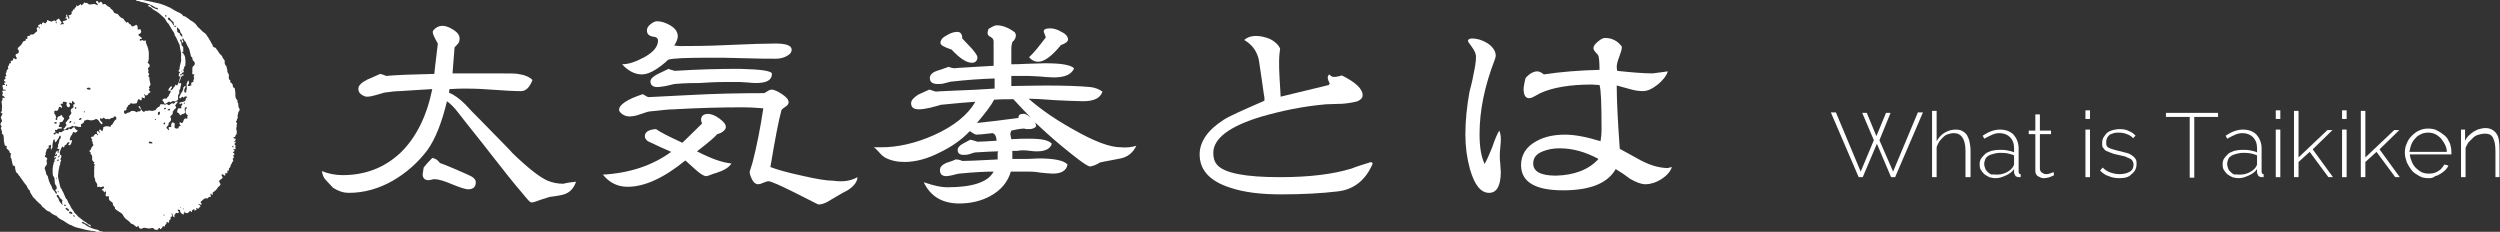 <?xml version="1.0" encoding="utf-8"?>
<!-- Generator: Adobe Illustrator 21.0.0, SVG Export Plug-In . SVG Version: 6.00 Build 0)  -->
<svg version="1.1" id="レイヤー_1" xmlns="http://www.w3.org/2000/svg" xmlns:xlink="http://www.w3.org/1999/xlink" x="0px"
	 y="0px" viewBox="0 0 493.9 45.8" style="enable-background:new 0 0 493.9 45.8;" xml:space="preserve">
<rect x="0" y="0" width="493.9" height="45.8" fill="#333333" stroke="none"/>
<style type="text/css">
	.st0{fill:#FFFFFF;}
</style>
<path class="st0" d="M47.1,22.1C47,22.1,47.1,22,47.1,22.1c0.3-0.2,0.3-0.6,0.1-0.8c-0.1-0.1-0.1-0.2-0.1-0.3c0,0,0-0.1,0-0.1
	c-0.1-0.2,0.1-0.5-0.2-0.7c0,0,0-0.1,0-0.2c0.1-0.1,0-0.2-0.1-0.3c-0.2-0.2-0.3-0.5-0.3-0.8c0-0.2,0-0.3,0-0.5
	c0-0.3-0.1-0.6-0.1-0.8c0-0.2-0.1-0.2-0.2-0.3C46,17.3,46,17.1,46,17c0-0.3-0.1-0.5-0.4-0.7c-0.1,0-0.2-0.1-0.1-0.2
	c0.1-0.2-0.1-0.3-0.2-0.4c-0.1-0.1-0.1-0.2-0.1-0.4c0-0.3,0.1-0.5-0.1-0.8c-0.2-0.2-0.2-0.5-0.2-0.7c0-0.2-0.2-0.4-0.1-0.6
	c0,0,0,0,0,0c-0.3-0.3-0.5-0.7-0.4-1.1c0,0,0-0.1,0-0.1c-0.1-0.3-0.5-0.5-0.5-0.9c0,0,0,0-0.1-0.1c-0.4-0.3-0.6-0.7-0.8-1
	c-0.2-0.2-0.3-0.5-0.5-0.6C42.1,9.3,42,9.2,42,8.9c0-0.1-0.1-0.1-0.1-0.2c-0.1-0.1-0.2-0.2-0.2-0.3c-0.1-0.3-0.3-0.5-0.4-0.7
	c-0.1-0.3-0.4-0.5-0.5-0.8c0,0,0-0.1-0.1-0.1c-0.2-0.3-0.5-0.4-0.7-0.6c-0.2-0.2-0.4-0.4-0.6-0.6c-0.3-0.2-0.5-0.5-0.7-0.8
	c-0.2-0.2-0.4-0.4-0.6-0.5C38,4.2,37.8,4.1,37.6,4c-0.2-0.2-0.5-0.4-0.8-0.6c-0.1-0.1-0.3-0.2-0.4-0.2c-0.2,0-0.2,0-0.3-0.2
	c-0.2-0.3-0.6-0.4-0.9-0.6C35,2.3,34.7,2.2,34.4,2c-0.2-0.1-0.4-0.3-0.7-0.4c-0.1-0.2-0.3-0.1-0.4-0.2c-0.4-0.2-0.8-0.4-1.2-0.5
	c-0.5-0.2-1-0.3-1.5-0.4c-0.3-0.1-0.6-0.1-0.9-0.2c-0.3-0.1-0.7-0.1-1-0.2c-0.5-0.1-1.1-0.3-1.6-0.2c-0.1,0-0.2,0-0.2,0.1
	c0,0.1,0.1,0.2,0.2,0.2c0.1,0,0.2,0,0.3,0c0.4,0.2,0.7,0.2,1.1,0.3c0.7,0.2,1.5,0.5,2.1,0.9c0.1,0.1,0.2,0.2,0.3,0.1
	c0.1,0,0.1,0.1,0.2,0.1c0.1,0,0.1,0.1,0.1,0.2c0,0.1-0.1,0.1-0.2,0c-0.4,0-0.6-0.3-1-0.4c0,0-0.1-0.1-0.1-0.1
	c-0.1-0.2-0.3-0.3-0.5-0.3c-0.2,0-0.1,0.1-0.1,0.2c0,0,0.1,0.1,0.1,0.1c0.4,0,0.6,0.4,0.9,0.6c0.4,0.2,0.7,0.4,1.1,0.7
	c0.3,0.3,0.7,0.6,1,0.9c0.3,0.3,0.4,0.6,0.6,0.9c0.1,0.1,0.2,0.2,0.3,0.3c0.2,0.4,0.5,0.8,0.7,1.2c0.2,0.3,0.5,0.6,0.5,1
	c0,0.1,0.1,0.1,0.1,0.2c0.1,0.1,0.1,0.2,0.2,0.3c0.1,0.3,0.3,0.6,0.4,0.9c0.1,0.2,0.3,0.5,0.3,0.7c0,0.2,0.1,0.4,0.1,0.6
	c0.1,0.4,0.2,0.9,0.2,1.3c0,0.3-0.1,0.5,0,0.8c0,0.2,0,0.4-0.1,0.7c-0.1,0.3-0.1,0.5-0.2,0.8c0,0.2,0,0.4-0.1,0.6
	c-0.2,0.2-0.2,0.3,0.1,0.4c0.1,0,0.1,0.1,0.1,0.1c-0.3,0.1-0.2,0.4-0.3,0.6c0,0.1,0,0.2,0.2,0.2c0.2,0,0.2,0.1,0.1,0.2
	c-0.2,0.4-0.2,0.9-0.5,1.4c-0.1,0.2-0.2,0.2-0.3,0.1c-0.1-0.1-0.2-0.1-0.2,0.1c-0.1,0.2-0.2,0.3-0.3,0.4c-0.1,0.1-0.1,0.1-0.1,0.2
	c-0.1,0.2-0.2,0.2-0.4,0.3c-0.1,0-0.1,0-0.1-0.1c0-0.1,0.1-0.2,0.2-0.3c0.1-0.1,0.1-0.2,0-0.3c0-0.1-0.1-0.1-0.2,0
	c-0.1,0.2-0.4,0.4-0.4,0.6c0,0.1-0.1,0.2,0,0.2c0,0,0.1,0.1,0.2,0c0.2-0.1,0.2,0,0.2,0.2c0,0.1,0,0.2-0.1,0.3
	c-0.1,0.1-0.2,0.3-0.2,0.4c-0.1,0.3-0.4,0.4-0.5,0.7c0,0-0.1,0-0.1,0c-0.1-0.1-0.2,0-0.4,0c-0.1,0-0.2,0.1-0.3,0.2
	c0,0.1,0,0.3,0.1,0.3c0.1,0.1,0.2,0.1,0.2,0.3c0,0.2,0.3,0.3,0.5,0.1c0.1-0.1,0.3-0.2,0.4-0.3c0.1,0,0.1,0,0.2,0
	c0.1,0.2,0.2,0.1,0.4,0c0.1-0.1,0.3-0.2,0.5-0.1c0.2,0.1,0.4,0,0.5-0.1c0,0,0.1-0.1,0.1-0.1c0.1-0.1,0.3-0.1,0.2-0.2
	c-0.1-0.1,0-0.2,0-0.4c-0.1-0.2,0-0.4,0.1-0.6c0.1-0.1,0.2-0.2,0.1-0.4c0-0.2,0-0.4,0.1-0.5c0.2-0.2,0.1-0.4,0.2-0.7
	c0-0.1,0.1-0.2,0.1-0.4c0-0.1-0.1-0.2-0.2-0.2c-0.1,0-0.1,0.1-0.2,0c-0.1-0.1,0-0.1,0-0.2c0.1-0.2,0.2-0.5,0.3-0.7
	c0-0.3,0.2-0.5,0.5-0.6c0.1,0,0.1,0,0.1-0.1c0-0.1-0.1-0.1-0.2-0.1c-0.1,0-0.2,0-0.2-0.1c0-0.1,0-0.2,0.1-0.2
	c0.1-0.1,0.1-0.1,0.2-0.1c0.1,0,0.1,0,0.1-0.1c0-0.1,0-0.1,0-0.2c-0.2-0.1-0.1-0.2,0-0.4c0-0.1,0.1-0.1,0.1-0.2
	c-0.1-0.2,0-0.2,0.1-0.3c0,0,0.1-0.1,0.1-0.1c0-0.4,0.1-0.9,0-1.3c0-0.4-0.1-0.8-0.4-1.1c0,0,0-0.1,0-0.1c0-0.3,0-0.7,0-1
	c0-0.1,0-0.3-0.2-0.4c0,0-0.1-0.1-0.1-0.1c-0.1-0.3,0-0.6-0.3-0.9c0,0,0-0.1,0-0.1c0-0.1,0-0.2,0.1-0.2c0.1,0,0.2,0.1,0.2,0.2
	c0,0.1,0,0.2,0,0.3c0,0.1,0.1,0.1,0.2,0.1c0.1,0,0.1-0.1,0.1-0.1c0-0.1,0-0.2-0.1-0.3c-0.1-0.1-0.1-0.2-0.1-0.3c0,0,0-0.1,0.1-0.1
	c0.1,0,0.2,0.1,0.2,0.2c0,0.1,0.1,0.2,0.2,0.3c0.1,0.1,0.3,0.3,0.3,0.5c0.1,0.2,0.2,0.4,0.3,0.6c0.3,0.4,0.4,0.9,0.5,1.4
	c0.1,0.2,0,0.5,0.3,0.7c0.1,0,0.1,0.2,0.1,0.2c0,0.3,0.1,0.5,0.3,0.6c0.2,0.3,0.3,0.5,0,0.9C38.1,13,38,13.3,38,13.6
	c0,0.2,0,0.5,0,0.7c-0.1,0.3,0,0.4,0.3,0.4c0.1,0,0.1,0,0.1,0c0,0,0,0.1,0,0.1c-0.1,0.1-0.2,0.3-0.1,0.5c0.1,0.2,0,0.4-0.1,0.5
	c0,0.1,0,0.1,0,0.2c0.1,0.1,0.1,0.1-0.1,0.2c-0.3,0.1-0.4,0.2-0.3,0.5c0,0.1,0,0.2-0.1,0.2c-0.1,0-0.2,0.1-0.4,0.1
	c-0.1,0-0.2,0-0.2-0.1c0-0.1,0-0.1,0.1-0.2c0.2-0.2,0.2-0.6,0-0.8c-0.2,0.2-0.2,0.4-0.3,0.6c-0.1,0.2,0,0.5,0,0.8c0,0.1,0,0.2,0,0.3
	c-0.1,0.2-0.1,0.3-0.1,0.5c0,0.1-0.1,0.2-0.2,0.2c-0.1,0-0.1-0.1-0.2-0.2c0-0.1,0-0.1,0-0.2c0-0.3,0.1-0.4,0.2-0.6
	c0.1-0.1,0.1-0.3,0-0.3c-0.1-0.1-0.1,0.1-0.2,0.1c-0.2,0.1-0.2,0.3-0.2,0.5c-0.1,0.5-0.5,0.8-0.6,1.2c0,0.1-0.1,0.1-0.1,0.2
	c-0.1,0.1-0.1,0.3,0,0.4c0.1,0.1,0.2,0,0.3-0.1c0,0,0,0,0.1-0.1c0.1-0.1,0.2-0.1,0.3,0c0.1,0.2,0.1,0.1,0.2,0
	c0.1-0.2,0.2-0.2,0.4-0.1c0.1,0,0.2,0,0.2,0.1c0,0.1-0.1,0.1-0.1,0.1c-0.1,0-0.2,0.1-0.2,0.3c0,0.3-0.2,0.4-0.5,0.5
	c-0.2,0-0.3,0.1-0.5,0.1c-0.1,0-0.2,0.1-0.2,0.1c-0.1,0.1-0.1,0.2,0,0.2c0,0.1,0.1,0.1,0.2,0c0.1-0.1,0.2-0.1,0.3,0
	c0.1,0.1,0,0.2-0.1,0.3c-0.1,0.1-0.1,0.2-0.1,0.3c0.1,0.3,0,0.4-0.3,0.3c-0.2-0.1-0.3,0-0.3,0.1c-0.1,0.1-0.2,0.3-0.2,0.5
	c0,0.1,0,0.3,0.2,0.3c0.1,0,0.2,0.1,0.3,0.3c0,0.2,0.1,0.2,0.3,0.1c0.1-0.1,0.2-0.2,0.4-0.2c0.2,0,0.3-0.2,0.4-0.3
	c0.1-0.1-0.1-0.2-0.1-0.3c0-0.1,0-0.1,0-0.2c0-0.1,0-0.1,0-0.2c0-0.1,0-0.1,0-0.2c0.1,0,0.2-0.2,0.3-0.1c0.1,0,0.2,0.2,0.1,0.2
	c-0.2,0.1-0.3,0.3-0.2,0.5c0,0,0,0,0,0c-0.1,0.3,0,0.6,0.3,0.8c0.1,0.1,0.2,0.2,0,0.3c0,0,0,0.1,0,0.1c0.1,0.3,0,0.4-0.3,0.3
	c-0.2,0-0.3,0.1-0.4,0.3c0,0.1-0.1,0.2-0.1,0.3c-0.1,0.3-0.3,0.4-0.5,0.2c-0.1,0-0.1-0.1-0.2,0c-0.1,0.1,0,0.4,0.1,0.5
	c0,0,0.1,0.1,0.1,0.1c0,0.1-0.1,0.1-0.1,0.1c-0.2,0-0.3,0.1-0.3,0.2c0,0.2-0.1,0.3-0.3,0.3c-0.2,0-0.3-0.1-0.5-0.1c0,0,0,0,0-0.1
	c0-0.2,0-0.4,0-0.6c0.1-0.2,0-0.2-0.1-0.3c-0.1,0-0.1-0.1-0.2-0.1c-0.1,0-0.1,0-0.2,0c-0.1,0.1-0.2,0.4-0.2,0.6
	c0.1,0.3,0.1,0.3-0.3,0.3c-0.1,0-0.2,0-0.2,0.2c0,0.1,0.1,0.2,0.1,0.2c0,0.1,0,0.1,0,0.2c-0.1,0-0.1,0-0.1,0
	c-0.1-0.1-0.2-0.2-0.3-0.3c-0.2-0.1-0.1-0.4,0.1-0.5c0.1-0.1,0.2-0.2,0.2-0.3c0-0.1,0-0.3,0.1-0.4c0.3-0.2,0.4-0.4,0.4-0.7
	c0-0.1,0-0.2-0.1-0.3c-0.2-0.1-0.1-0.1,0-0.2c0.1-0.3,0.6-0.4,0.4-0.9c0,0,0,0,0,0c0.2-0.2,0.3-0.5,0.5-0.6c0.2-0.2,0.3-0.2,0.1-0.5
	c-0.1-0.1-0.1-0.2,0-0.3c0.1-0.1,0.2-0.3,0.3-0.4c0.1-0.1,0.2-0.1,0.1-0.2c-0.1-0.1-0.2,0-0.3,0c-0.1,0-0.1,0.1-0.2,0.1
	c-0.1,0.2-0.3,0.4-0.5,0.2c0,0-0.1,0-0.1,0c-0.2,0.1-0.4,0.2-0.5,0.3c-0.1,0.1-0.2,0.1-0.3,0c-0.1-0.1-0.3-0.2-0.4-0.1
	c-0.2,0.1-0.3,0.1-0.5,0c-0.2,0-0.3,0-0.5,0c-0.1,0-0.2,0.1-0.2,0.2c0,0.2-0.1,0.2-0.2,0.3c-0.2,0.1-0.4,0.2-0.5,0.4
	c-0.1,0.2-0.2,0.3-0.4,0.3c-0.2,0-0.4,0.2-0.6,0.1c-0.2-0.1-0.5-0.1-0.7,0c-0.1,0-0.1,0-0.2,0c-0.2-0.1-0.3,0-0.4,0.1
	c0,0-0.1,0.1-0.2,0.1c-0.3-0.1-0.4-0.4-0.6-0.6c0,0,0,0,0-0.1c0-0.1-0.1-0.3-0.2-0.4c-0.1-0.1-0.2,0-0.2,0c-0.1,0,0,0.1,0,0.1
	c0.1,0.1,0.1,0.3,0.3,0.4c0.1,0.1,0.2,0.1,0.1,0.3c0,0.1-0.1,0.2-0.3,0.2c-0.2,0-0.3,0-0.4,0.1c-0.1,0.1-0.2,0.1-0.2,0
	c-0.1,0-0.2-0.1-0.2-0.1c-0.3-0.1-0.7-0.2-1,0.1c-0.1,0.1-0.2,0.1-0.2,0.1c-0.1,0-0.2,0.1-0.4,0.1c-0.1,0.1-0.2,0.2-0.3,0.2
	c-0.2,0-0.3-0.2-0.3-0.4c0-0.2,0-0.3,0.3-0.3c0.1,0,0.2-0.1,0.2-0.2c-0.1-0.2,0-0.3,0.1-0.4c0.1-0.1,0.1-0.2,0.2-0.3
	c0-0.1,0.1-0.2,0.2-0.2c0.1,0,0.2-0.1,0.2-0.2c0-0.1,0.1-0.1,0.2-0.1c0.3,0.1,0.7,0.1,1,0c0.1,0,0.2-0.1,0.2-0.2
	c0-0.2,0.1-0.4,0.2-0.5c0.1-0.2,0.1-0.2,0.3,0c0.1,0.1,0.1,0.1,0.3,0.1c0.1,0,0.1-0.1,0.1-0.2c0-0.1,0-0.2,0-0.4
	c0.1,0.1,0.3,0.1,0.5,0.2c0.1,0.1,0.1,0,0.1-0.1c0-0.2,0.1-0.4-0.1-0.5c0,0-0.1-0.1-0.1-0.1c0,0,0.1,0,0.1-0.1
	c0.1,0,0.1,0.1,0.1,0.1c0.1,0.2,0.4,0.2,0.6,0c0.1-0.2,0.2-0.4,0.4-0.4c0.1,0,0.2-0.2,0-0.3c0,0-0.1,0-0.1-0.1
	c-0.1-0.1-0.2-0.2,0-0.3c0.1-0.1,0.1-0.2,0-0.2c-0.1-0.1-0.1-0.2,0-0.3c0.1-0.2,0.3-0.3,0.2-0.6c-0.1-0.4-0.2-0.8-0.2-1.2
	c0,0,0-0.1-0.1-0.1c-0.1-0.1-0.1-0.3,0-0.4c0.1-0.1,0.1-0.2,0-0.3c-0.1-0.1-0.2-0.2-0.1-0.4c0-0.1,0.1-0.2,0-0.3
	c-0.1-0.2-0.1-0.4,0.1-0.5c0.3-0.2,0.2-0.6-0.1-0.8c-0.1-0.1-0.2-0.1-0.1-0.2c0.2-0.3,0.2-0.7,0.2-1.1c0-0.2,0-0.5,0-0.7
	c0-0.4-0.1-0.7-0.2-1.1c-0.1-0.4-0.4-0.8-0.4-1.3c0-0.1-0.1-0.2-0.2-0.1c-0.1,0.1-0.2,0.1-0.3,0c-0.1-0.1-0.3-0.1-0.4,0
	c-0.1,0.1-0.3,0-0.3-0.1c0-0.1,0-0.2,0.2-0.2c0,0,0.1,0,0.1,0c0.2-0.1,0.2-0.2,0-0.3c-0.1-0.1-0.2-0.2-0.4-0.3
	c-0.2-0.2-0.2-0.3,0-0.4c0.1,0,0.1-0.1,0.2-0.1c0.1-0.1,0.2-0.2,0.2-0.4c0-0.1-0.1-0.2-0.1-0.3c0-0.1-0.1-0.2-0.3-0.1
	c-0.2,0.1-0.4,0-0.3-0.2c0,0,0-0.1,0-0.1c0-0.2,0-0.5-0.3-0.6C26.1,5.4,26,5.2,25.9,5c0-0.1-0.1-0.2-0.2-0.2c-0.1,0-0.2-0.1-0.3-0.3
	c-0.1-0.1-0.2-0.2-0.3-0.1c-0.1,0.1-0.2,0.1-0.2,0c-0.1-0.2-0.3-0.3-0.4-0.5c-0.1-0.2-0.2-0.3-0.4-0.3c-0.2-0.1-0.4-0.3-0.5-0.4
	C23.4,3,23.3,2.7,23,2.7c-0.1,0-0.2-0.1-0.3-0.1c-0.1,0-0.2-0.1-0.2-0.2c-0.1-0.2-0.3-0.5-0.5-0.6c-0.1,0-0.1-0.1-0.2-0.2
	c0-0.1-0.1-0.2-0.2-0.2C21.4,1.3,21.2,1.2,21,1c-0.1-0.1-0.2-0.3-0.4-0.2c-0.3,0.1-0.3,0.1-0.4-0.2c-0.1-0.2-0.3-0.4-0.5-0.1
	c-0.1,0.1-0.3,0.1-0.3-0.1c0-0.1-0.1-0.2-0.2-0.2c-0.1,0-0.2,0-0.2,0.1c0,0.1-0.1,0.1,0,0.2c0.2,0.1,0.2,0.3,0.3,0.4
	c0,0,0.1,0.1,0,0.1c-0.1,0.1-0.1,0-0.1,0c-0.3-0.1-0.5-0.3-0.8-0.2c-0.2,0.1-0.5,0-0.7,0.1c0,0-0.1,0-0.1,0
	c-0.2-0.2-0.4-0.4-0.7-0.3c-0.2-0.2-0.3-0.1-0.4,0.1c-0.1,0.1-0.1,0.1-0.2,0.2c-0.2,0.2-0.2,0.2-0.3,0c0-0.1-0.1-0.1-0.1-0.1
	c-0.1,0.2-0.3,0.2-0.4,0.3c-0.1,0.1-0.2,0.2-0.3,0c0-0.1-0.1-0.1-0.1,0c0,0.2-0.1,0.3-0.2,0.4c-0.1,0-0.1,0.1-0.1,0.2
	c0,0.1-0.1,0.2-0.2,0.2c-0.2-0.1-0.2,0.1-0.2,0.1c0,0.2-0.1,0.3-0.3,0.3c0.1,0.2,0.1,0.3,0,0.5c-0.1,0.2-0.2,0.1-0.4,0.2
	c-0.1,0-0.2,0-0.1,0.2c0.1,0.1,0.1,0.2,0.1,0.4c0,0.1,0,0.1-0.1,0.1c-0.1,0-0.1,0-0.1-0.1c0-0.2-0.3-0.4-0.2-0.6
	c0-0.1-0.1-0.1-0.2-0.1c-0.1,0,0,0.1,0,0.2c0,0.2,0.1,0.4-0.2,0.4c0,0,0,0,0,0.1c0,0,0.1,0.1,0.1,0.1c0.1-0.2,0.2,0,0.3,0.1
	c-0.2,0.2-0.4,0.3-0.6,0.3c-0.1,0-0.3,0.1-0.3,0.2c-0.1,0.1,0.1,0.2,0.1,0.2c0,0,0.1,0.1,0.1,0.1c0,0.1,0,0.2-0.1,0.2
	c-0.2-0.1-0.3,0-0.5,0.1c-0.1-0.1,0-0.2,0.1-0.3c0.1-0.2,0.1-0.2-0.1-0.4c-0.1-0.1-0.1-0.1-0.2-0.3c0-0.1-0.2-0.3-0.3-0.2
	c-0.1,0.2-0.5,0.2-0.4,0.6c0,0,0,0,0,0c-0.1-0.1-0.1-0.2-0.2-0.2c-0.2-0.1-0.5,0-0.7,0.2C9.8,4.1,9.7,4.2,9.5,4
	C9.4,3.9,9.3,4,9.3,4.1c0,0.2,0,0.3-0.2,0.3c0,0,0,0,0,0.1C9,4.7,8.9,4.6,8.7,4.5c-0.1-0.1-0.2-0.1-0.3,0c-0.1,0-0.1,0.1-0.1,0.2
	c0,0.1-0.1,0.2-0.2,0.1C8,4.6,7.9,4.7,7.8,4.9c0,0-0.1,0-0.1,0C7.5,5,7.5,5.1,7.6,5.2c0,0.1,0,0.3,0.2,0.2c0.1,0,0.1,0,0.1,0.1
	c0,0,0,0.1-0.1,0.1c-0.1,0-0.1,0-0.1-0.1c-0.1-0.2-0.3-0.1-0.4,0C7.2,5.6,7.2,5.7,7.3,5.8c0,0.1,0.1,0.3,0,0.4
	C7,6.3,6.9,6.7,6.5,6.8c-0.1,0-0.2,0.1-0.3,0C6.1,6.8,6,6.8,6,6.9C5.9,7.1,5.8,7.1,5.6,7.1c-0.1,0-0.2,0-0.2,0.2c0,0.1,0,0.1,0,0.2
	c0,0.1,0,0.2,0,0.2c-0.1,0-0.2,0-0.2,0C5.1,7.5,5,7.6,5.1,7.7c0,0.2,0,0.4-0.3,0.4c-0.1,0-0.2,0.1-0.3,0.2C4.4,8.5,4.4,8.6,4.3,8.7
	C4.1,8.9,3.9,9.2,3.6,9.4c-0.1,0.1-0.2,0.3,0,0.4c0.2,0.3,0.2,0.7-0.2,0.8C3,10.8,3,10.8,3.2,11.3c0,0,0.1,0.1,0.1,0.1
	c0,0.1,0.1,0.1,0,0.2c-0.1,0-0.1,0.1-0.2,0.1c-0.1,0-0.1-0.1-0.2-0.1c-0.1-0.1-0.1-0.1-0.2-0.1c-0.1,0-0.1,0.1-0.1,0.2
	c0,0.2-0.1,0.3-0.3,0.3c-0.2,0-0.2,0.1-0.2,0.2c0.1,0.2,0.1,0.3-0.1,0.3c-0.1,0-0.2,0.1-0.2,0.2c0,0.2-0.1,0.3-0.2,0.4
	c0,0.1-0.1,0.1,0,0.3c0.1,0.1,0,0.3-0.1,0.3c-0.1,0.1-0.2,0.2-0.2,0.4c0,0.1,0,0.2-0.1,0.3c-0.1,0.1-0.1,0.2,0,0.4
	c0.1,0.2,0.1,0.2-0.1,0.3c-0.1,0-0.2,0-0.1,0.2c0.1,0.1,0.2,0.2,0,0.3c-0.3,0.2-0.3,0.4,0,0.5c0.1,0,0.1,0.1,0.1,0.1
	c0,0.1,0,0.1-0.1,0.1c-0.1,0-0.2,0.1-0.2,0.1c0,0.1,0.1,0.1,0.1,0.2c0.1,0,0.1,0.1,0.1,0.1c0,0.1-0.1,0.1-0.2,0.1
	c-0.2-0.1-0.4,0.1-0.3,0.3c0,0.1,0.1,0.2,0.1,0.3c-0.1,0.2,0,0.2,0.1,0.3c0.1,0,0.1,0.1,0.1,0.1c0,0.1-0.1,0.1-0.2,0.1
	c-0.2,0-0.2,0.2-0.1,0.3c0.1,0.1,0.1,0.3,0,0.4c-0.1,0.1-0.1,0.2,0,0.3c0.1,0,0.2,0.1,0.3,0.2c0.1,0,0.2,0.1,0.1,0.2
	c0,0.1-0.1,0.1-0.2,0c-0.1,0-0.3,0-0.2,0.2c0,0.1,0,0.3-0.1,0.4c-0.1,0.1-0.1,0.1-0.1,0.2c0.1,0.4,0.1,0.7,0.1,1.1
	c0,0.2-0.1,0.4,0,0.6c0,0,0,0.1-0.1,0.2c-0.2,0.2-0.2,0.2,0.1,0.4c0.1,0,0.1,0.1,0.1,0.1c-0.1,0.1-0.1,0.3-0.2,0.4
	c-0.3,0.3,0,0.6,0.1,0.9c0,0.1,0,0.2-0.1,0.3c-0.2,0.2-0.3,0.5-0.1,0.7c0.1,0.1,0.2,0.2,0,0.4c-0.1,0.1-0.1,0.1,0,0.2
	c0.1,0.2,0.1,0.5,0.2,0.6c0,0.1,0,0.2,0,0.2c-0.1,0.2,0,0.2,0.1,0.3c0.1,0.1,0.2,0.2,0.2,0.3c0.1,0.6,0,1.1,0.2,1.7c0,0,0,0,0,0
	c0,0.2,0.1,0.3,0.2,0.3c0.2,0,0.3,0.1,0.2,0.3c0,0.2,0,0.3,0.2,0.4c0.2,0.2,0.4,0.3,0.4,0.6c0,0,0,0.1,0.1,0.1
	c0.2,0.1,0.2,0.3,0.1,0.4c0,0.2,0,0.3,0,0.5c0,0,0,0.1,0,0.1c0.3,0.1,0.1,0.5,0.3,0.7c-0.1,0.3,0.2,0.5,0.1,0.7c0,0,0,0.1,0.1,0.1
	C2.9,32.7,3,32.9,3,33.2c0,0.2,0,0.3,0.1,0.5c0,0.2,0.1,0.4,0.3,0.5c0.1,0.1,0.1,0.1,0.2,0.2c0,0.2,0.2,0.3,0.3,0.4
	C4,35,4.1,35.2,4.3,35.4c0.3,0.4,0.5,0.8,0.9,1.2c0,0,0.1,0.1,0.1,0.2c0.1,0.3,0.3,0.5,0.4,0.7c0,0.1,0.2,0,0.2,0.2
	c0,0.3,0.2,0.5,0.3,0.7c0.2,0.2,0.2,0.5,0.5,0.7c0.1,0.1,0.2,0.2,0.3,0.3c0.2,0.3,0.5,0.5,0.8,0.8c0.1,0.1,0.3,0.2,0.4,0.4
	c0.1,0.2,0.3,0.4,0.5,0.5c0.3,0.3,0.6,0.6,1,0.7c0,0,0.1,0,0.1,0c0.2,0.2,0.4,0.4,0.6,0.5c0.2,0.1,0.4,0.2,0.6,0.3
	c0.1,0,0.2,0,0.2,0.1c0.2,0.3,0.6,0.5,0.9,0.7c0.2,0.1,0.5,0.2,0.7,0.4c0.4,0.2,0.8,0.6,1.3,0.7c0.1,0,0.3,0.2,0.4,0.2
	c0.4,0.2,0.8,0.3,1.3,0.4c0.7,0.2,1.5,0.4,2.2,0.5c0.5,0,0.9,0.1,1.3,0.3c0.4,0.1,0.8,0.2,1.2,0c-0.1-0.1-0.2-0.2-0.4-0.2
	c-0.2,0-0.4,0-0.6-0.2c-0.1,0-0.1-0.1-0.2-0.1c-0.6-0.1-1.2-0.3-1.8-0.6c-0.2-0.1-0.4-0.2-0.5-0.3c-0.2-0.2-0.5-0.3-0.7-0.4
	c-0.1,0-0.2-0.1-0.1-0.2c0.1-0.1,0.2-0.1,0.3,0c0.1,0.1,0.2,0.1,0.3,0.2c0.4,0.1,0.6,0.4,1,0.6c0,0,0.1,0.1,0.1,0
	c0-0.1,0.1-0.1,0-0.2c0,0-0.1-0.1-0.1-0.1c-0.3,0-0.5-0.2-0.7-0.4c-0.3-0.2-0.7-0.4-1-0.7c-0.4-0.3-0.7-0.5-1-0.9
	c-0.2-0.2-0.4-0.3-0.5-0.6c-0.3-0.4-0.6-0.8-0.8-1.3c-0.1-0.2-0.3-0.4-0.4-0.7c-0.1-0.2-0.1-0.4-0.3-0.5c-0.2-0.2-0.2-0.4-0.3-0.6
	c-0.1-0.2-0.2-0.4-0.3-0.7c-0.1-0.2-0.3-0.4-0.3-0.6c0-0.1,0-0.1-0.1-0.1c-0.1-0.1-0.1-0.2-0.2-0.4c-0.1-0.4-0.2-0.8-0.3-1.3
	c-0.1-0.4-0.2-0.8-0.1-1.2c0-0.4,0.1-0.9,0.2-1.3c0-0.1,0-0.3,0.1-0.4c0.1-0.2,0.1-0.3,0.1-0.5c0-0.1,0-0.2,0.1-0.3
	c0.1-0.1,0.1-0.2,0-0.3c-0.1-0.1-0.1-0.2,0-0.3c0.1-0.1,0.1-0.2,0.1-0.3c0-0.1,0-0.2,0-0.3c0-0.1-0.1-0.1-0.2-0.1
	c-0.1,0-0.1-0.1-0.1-0.1c0.1-0.1,0-0.2,0-0.3c0-0.3,0.2-0.6,0.3-0.9c0-0.1,0.1-0.2,0.2-0.3c0.1-0.1,0.2,0,0.2,0.1
	c0.1,0,0.2,0.1,0.2-0.1c0-0.2,0.1-0.3,0.3-0.4c0.1-0.1,0.2-0.1,0.2-0.2c0-0.2,0.2-0.2,0.3-0.3c0.2-0.1,0.2,0.1,0.2,0.1
	c0,0.1,0,0.2-0.1,0.2c-0.1,0-0.1,0.1-0.1,0.1c0,0.1,0.1,0.2,0.2,0.2c0.1,0,0.1,0,0.2-0.1c0.2-0.2,0.2-0.4,0.3-0.7
	c0-0.1,0.1-0.1,0-0.2c-0.1,0-0.1,0-0.2,0c-0.1,0.1-0.1,0.1-0.2,0c-0.1,0,0-0.1,0-0.2c0-0.1,0.1-0.3,0.1-0.4c0.1-0.3,0.4-0.5,0.5-0.9
	c0-0.1,0.1-0.2,0.2-0.1c0.2,0.2,0.4,0.1,0.6-0.1c0.2-0.2,0.2-0.2,0-0.3c-0.2-0.1-0.4-0.2-0.4-0.5c0,0,0,0-0.1,0
	c-0.2-0.1-0.3,0-0.4,0.1c-0.1,0.2-0.4,0.3-0.5,0.2c-0.2-0.2-0.3-0.1-0.3,0.1c-0.1,0.1-0.2,0.1-0.3,0.1c-0.1,0-0.2-0.1-0.4,0
	c-0.2,0.1-0.4,0.2-0.5,0.3c-0.1,0.1-0.2,0.2-0.4,0.1c-0.1-0.1-0.3,0-0.3,0.2c0,0.1-0.1,0.2-0.2,0.1c-0.2-0.2-0.3-0.1-0.5,0.1
	c-0.1,0.1-0.2,0.1-0.3,0c-0.1-0.1,0-0.2,0.1-0.2c0,0,0.1-0.1,0.1-0.1c0.2,0,0.2-0.1,0.1-0.3c-0.1-0.1,0-0.2,0-0.2
	c0-0.1,0.1-0.1,0.2,0c0.1,0,0.2,0,0.2-0.1c0.1-0.2,0.3-0.2,0.5-0.2c0.1,0,0.2,0,0.3,0c0.1,0,0.1-0.1,0.1-0.2c0-0.1-0.1-0.1-0.2-0.1
	c-0.1,0-0.2,0-0.2,0c-0.1,0-0.2,0-0.2-0.2c0-0.1,0.1-0.1,0.1-0.2c0.1-0.1,0.1-0.2,0.1-0.2c-0.1-0.3,0-0.4,0.3-0.4
	c0.2,0,0.3-0.1,0.3-0.2c0.1-0.1,0.1-0.2,0.2-0.3c0.1-0.2,0.1-0.3-0.1-0.4c-0.1,0-0.2-0.1-0.2-0.3c0-0.2-0.2-0.2-0.3-0.1
	c-0.1,0.1-0.3,0.2-0.4,0.2c-0.2,0.1-0.3,0.2-0.3,0.5c0,0.1,0,0.2-0.1,0.2c-0.1,0-0.1,0-0.2-0.1c-0.1-0.1,0-0.1,0-0.2
	c0,0,0.1-0.1,0.1-0.2c-0.1-0.2-0.1-0.5-0.3-0.7c-0.1,0-0.1-0.1-0.1-0.2c0.1-0.1,0.1-0.2,0-0.3c0-0.1,0-0.1,0.1-0.1
	c0.1,0,0.2-0.1,0.4,0c0.1,0,0.1,0,0.2-0.1c0.1-0.2,0.2-0.3,0.2-0.5c0-0.2,0.3-0.3,0.4-0.1c0,0,0.1,0.1,0.1,0.1c0.1,0,0.1,0,0.1,0
	c0.1-0.1,0-0.4-0.1-0.5c-0.1-0.1-0.2-0.1-0.1-0.2c0-0.1,0.1-0.1,0.2-0.1c0.2,0,0.3,0,0.2-0.2c0-0.2,0.1-0.2,0.2-0.2
	c0.2,0,0.3,0,0.5,0.1c0.1,0,0.1,0.1,0.1,0.2c-0.1,0.2-0.1,0.4,0,0.5c0,0.2,0.3,0.3,0.4,0.3c0.1,0,0.3-0.3,0.2-0.5
	c0-0.1-0.1-0.1-0.1-0.2c0-0.1-0.1-0.1,0-0.2c0.1,0,0.1-0.1,0.2,0c0.1,0,0.2,0.2,0.3,0.1c0.1-0.1,0-0.2,0-0.3c0,0,0,0,0,0
	c0-0.1,0.1-0.2,0.2-0.1c0.1,0.1,0.2,0.2,0.3,0.3c0.1,0.2,0.1,0.3-0.1,0.3c-0.1,0-0.2,0.2-0.1,0.4c0.1,0.1,0,0.2-0.1,0.3
	c-0.5,0.3-0.5,0.5-0.3,1c0,0,0,0.1,0,0.1c-0.1,0.1-0.2,0.3-0.3,0.4c-0.2,0.2-0.2,0.2-0.1,0.4c0,0.1,0.1,0.1,0,0.2
	c-0.1,0.1-0.2,0.2-0.3,0.3c-0.1,0.1-0.1,0.2-0.2,0.3c-0.3,0.2-0.3,0.3-0.1,0.6c0,0.1,0.1,0.2,0,0.2c-0.2,0.1-0.2,0.4-0.4,0.5
	c-0.1,0-0.2,0.1-0.1,0.2c0,0.1,0.1,0.1,0.2,0.1c0.1,0,0.2-0.1,0.3-0.2c0.1-0.1,0.2-0.2,0.4-0.2c0.2,0,0.4-0.1,0.6-0.2
	c0.1-0.1,0.2-0.2,0.3-0.1c0.2,0.1,0.4,0.1,0.6,0c0,0,0,0,0,0c0.2,0.2,0.5,0.1,0.8,0.2c0.1,0,0.2,0,0.2-0.1c0.1-0.1,0-0.1,0-0.2
	c-0.1-0.2,0-0.2,0.1-0.3c0.2-0.1,0.5-0.2,0.5-0.5c0-0.1,0.1-0.2,0.2-0.2c0.2-0.1,0.5-0.2,0.7-0.1c0.4,0.1,0.7,0.1,1,0
	c0.1-0.1,0.3,0,0.4-0.2c0,0,0-0.1,0.1,0c0.3,0.1,0.5,0.3,0.6,0.5c0.1,0.2,0.2,0.3,0.3,0.4c0.1,0.1,0.2,0.2,0.3,0.1
	c0.1-0.1,0-0.2,0-0.3c-0.1-0.1-0.2-0.2-0.3-0.3c-0.1-0.1-0.2-0.3-0.1-0.5c0.1-0.1,0.2-0.1,0.2,0c0.1,0.1,0.2,0.1,0.3,0
	c0.1-0.2,0.2-0.2,0.4,0c0.1,0.1,0.3,0.2,0.5,0.1c0.2-0.1,0.4,0.2,0.5,0c0.1-0.1,0.3-0.2,0.5-0.2c0.1,0,0.3-0.1,0.3-0.2
	c0-0.1,0.1-0.1,0.2-0.1c0.2,0,0.2,0.1,0.3,0.3c0,0.1,0,0.3-0.1,0.3c-0.3,0.2-0.4,0.5-0.6,0.8c-0.1,0.1-0.1,0.3-0.3,0.3
	c-0.1,0-0.1,0.1-0.1,0.2c0,0.1-0.1,0.2-0.3,0.1c-0.4-0.1-0.8-0.1-1.1,0.1c-0.1,0-0.1,0.1-0.1,0.1c0,0.2,0,0.3-0.1,0.5
	c0,0.1,0,0.2-0.1,0.2c-0.1,0-0.2-0.1-0.2-0.2c-0.1-0.1-0.2-0.1-0.3-0.1c-0.1,0-0.1,0.1-0.1,0.2c0,0.1,0,0.2,0.1,0.2
	c0.1,0.1,0.1,0.1,0,0.2c-0.1,0.1-0.1,0-0.1-0.1c-0.1-0.1-0.2-0.2-0.3-0.2c0,0-0.1,0-0.1,0c-0.1,0.1-0.1,0.5,0.1,0.6
	c0,0,0.1,0.1,0.1,0.1c0,0.1-0.1,0.1-0.1,0.1c0,0-0.1,0-0.1-0.1c-0.1,0,0-0.1-0.1-0.1c-0.3-0.1-0.3,0-0.5,0.2c0,0.1-0.1,0.1-0.1,0.2
	c0,0.1-0.1,0.1-0.2,0.1c-0.1,0-0.2,0-0.3,0.1c0,0.1,0,0.3,0.1,0.3c0.1,0.1,0.2,0.1,0.1,0.2c-0.1,0.1-0.1,0.2,0,0.3
	c0.1,0,0.1,0.1,0.1,0.2c0,0.1,0,0.3,0.1,0.4c0.1,0.2,0,0.3-0.1,0.4c-0.2,0.1-0.2,0.3-0.3,0.5c0,0.1-0.1,0.2-0.2,0.3
	c-0.2,0.1-0.2,0.2,0,0.3c0.2,0.2,0.2,0.2,0,0.4C18,30.4,18,30.4,18,30.5c0.3,0.3,0.2,0.6,0.2,0.9c0,0.2,0.1,0.4,0.2,0.5
	c0.1,0.1,0.2,0.1,0.3,0.2c-0.2,0.1-0.3,0.3,0,0.4c0.1,0.1,0.1,0.1,0,0.2c-0.1,0.1-0.2,0.2-0.1,0.2c0.1,0.2,0,0.4,0,0.6
	c0,0.4,0,0.7,0,1.1c0,0.2,0,0.4,0.1,0.6c0.1,0.1,0.1,0.3,0.1,0.4c0,0.1,0,0.2,0.1,0.3c0.2,0.3,0.4,0.5,0.3,0.9c0,0,0,0,0,0
	c0,0.2,0.1,0.2,0.3,0.1c0.1,0,0.1,0,0.2,0c0.2,0.1,0.3,0.1,0.5,0c0.1-0.1,0.2-0.1,0.3,0c0.1,0.1,0,0.2,0,0.3
	c-0.1,0.1-0.2,0.1-0.3,0.2c0,0-0.1,0.1-0.1,0.1c0,0,0,0.1,0.1,0.1c0.2,0,0.3,0.1,0.3,0.3c0,0.1,0.1,0.2,0.2,0c0.1-0.2,0.2-0.1,0.2,0
	c0.1,0.1,0,0.2,0,0.4c0,0.1-0.1,0.2,0,0.4c0.1,0.1,0.1,0.1,0.3,0.1c0.3-0.1,0.4,0,0.3,0.3c0,0.3,0.1,0.5,0.4,0.7
	c0.2,0.1,0.5,0.3,0.4,0.7c0,0,0,0.1,0.1,0.1c0.1,0.2,0.4,0.3,0.3,0.6c0,0,0,0.1,0.1,0.1c0.3,0.3,0.7,0.5,1,0.7
	c0.3,0.2,0.5,0.4,0.6,0.7c0.1,0.1,0.2,0.3,0.3,0.4c0.4,0.4,0.9,0.6,1.2,1.1c0,0,0,0,0.1,0c0.4,0.1,0.6,0.4,0.9,0.6
	c0.2,0.1,0.2,0,0.3-0.1c0,0,0-0.1,0.1-0.1c0,0.1,0.1,0.1,0.1,0.2c0.1,0.4,0.5,0.5,0.8,0.3c0.1-0.1,0.2-0.1,0.4-0.1
	c0.4,0.1,0.8,0.2,1.2,0.1c0.3-0.1,0.5-0.1,0.7,0.2c0,0,0.1,0.1,0.2,0.1c0.1-0.1,0.2,0,0.2,0c0.1,0.1,0.2,0.1,0.2,0
	c0.1-0.2,0.2-0.2,0.3-0.3c0.1-0.1,0.2-0.1,0.2,0c0,0,0,0.1,0,0.1c0,0.1,0.1,0.1,0.2,0c0.1-0.1,0.3-0.2,0.3-0.4
	c0-0.1,0.1-0.1,0.2-0.1c0.2,0.1,0.3,0.1,0.3-0.2c0,0,0-0.1,0.1-0.1c0.1-0.1,0.2-0.2,0.2-0.4c0-0.2,0.1-0.2,0.2-0.1
	c0,0,0.1,0.1,0.2,0.1c0.1,0,0.1-0.1,0.1-0.2c0-0.2,0-0.3,0.2-0.4c0.1-0.1,0.2-0.2,0.1-0.3c-0.1-0.2,0.1-0.3,0.2-0.3
	c0.1,0,0.1-0.1,0.1-0.1c-0.1-0.2,0-0.4-0.1-0.5c0-0.1,0-0.1,0-0.1c0.1,0,0.1,0,0.1,0.1c0.1,0.1,0.1,0.2,0.1,0.3
	c0,0.2,0.1,0.3,0.3,0.4c0,0,0.1,0.1,0.1,0c0-0.1,0-0.1,0-0.1c-0.1-0.1-0.1-0.2,0-0.3c0-0.1,0-0.1,0.1-0.2c0.1-0.2,0.2-0.3,0.4-0.2
	c0.2,0.1,0.3-0.1,0.3-0.1c0.1-0.1,0-0.2-0.1-0.3c0,0-0.1-0.1-0.1-0.2c0-0.1,0-0.1,0.1-0.1c0.1,0,0.4,0.1,0.4,0.2
	c-0.1,0.3,0.1,0.4,0.2,0.5c0,0,0,0.1,0.1,0.1c0.1,0.1,0.2,0.1,0.3,0.2c0.1,0,0.1-0.1,0.1-0.2c0,0,0-0.1,0-0.1c0.2,0,0.1-0.1,0.1-0.2
	c0,0,0-0.1,0-0.1c0.1,0,0.1,0,0.1,0.1c0,0.1,0.1,0.1,0.2,0.2c0.3,0.1,0.6-0.1,0.7-0.3c0.1-0.2,0.2-0.2,0.3,0c0,0,0.1,0.1,0.1,0.1
	c0.1,0,0.1,0,0.1-0.1c0-0.1,0-0.3,0.2-0.3c0,0,0.1-0.1,0.1-0.1c0-0.1,0-0.1,0.1-0.1c0.1,0,0.1,0.1,0.1,0.2c0,0,0,0.1,0,0.1
	c0.1,0,0.2,0,0.3-0.1c0.1,0,0.1-0.1,0.1-0.2c0-0.1-0.1-0.1,0-0.2c0.1,0,0.2,0,0.2,0.1c0.1,0.1,0.2,0.1,0.2,0
	c0.1-0.2,0.2-0.2,0.3-0.3c0.1,0,0.1-0.1,0.1-0.1c-0.1-0.1-0.1-0.2-0.2-0.3c-0.1-0.1-0.3-0.1-0.2-0.2c0.1-0.1,0.2,0.1,0.3,0.1
	c0.1,0,0.3,0.1,0.3,0c0.1-0.1,0-0.2-0.1-0.3c-0.1-0.1-0.1-0.2,0-0.3c0.3-0.2,0.5-0.5,0.8-0.6c0.1,0,0.1-0.1,0.3,0
	c0.1,0.1,0.2,0,0.3-0.1c0.1-0.1,0.1-0.2,0.3-0.2c0.3,0,0.3,0,0.2-0.3c0,0,0,0,0-0.1c-0.1-0.1,0-0.2,0-0.2c0.1-0.1,0.1,0,0.2,0.1
	c0,0,0.1,0.1,0.2,0.1c0.1,0,0-0.1,0-0.2c0-0.2,0-0.3,0.2-0.4c0.2-0.1,0.3-0.2,0.5-0.4c0.2-0.3,0.4-0.6,0.7-0.8
	c0.2-0.2,0.2-0.3,0-0.6c-0.1-0.2-0.2-0.3,0-0.5c0.1-0.1,0.3-0.2,0.4-0.3c0.2-0.1,0.2-0.2,0.1-0.4c0-0.1-0.1-0.1-0.1-0.2
	c0-0.1-0.1-0.1,0-0.2c0.1-0.1,0.2-0.1,0.3,0c0,0,0.1,0.1,0.1,0.1c0.1,0,0.1,0.1,0.2,0.1c0.1,0,0.1-0.1,0.1-0.2c0-0.1,0-0.1,0-0.2
	c0-0.1,0.1-0.2,0.2-0.1c0.2,0.1,0.3,0,0.2-0.2c0-0.1,0-0.1,0-0.2c0-0.1,0.1-0.1,0.1-0.1c0.2,0.1,0.2,0,0.2-0.2c0-0.2,0-0.3,0.2-0.4
	c0,0,0.1-0.1,0.1-0.1c0-0.3,0.1-0.5,0.3-0.7c0,0,0-0.1,0-0.1c0-0.1,0-0.1,0.1-0.2c0.2-0.1,0.2-0.3,0.1-0.5c-0.1-0.2,0-0.2,0.1-0.3
	c0.2-0.1,0.2-0.1,0-0.3c-0.1-0.1-0.1-0.1,0-0.2c0.3-0.2,0.3-0.3,0-0.5c0,0-0.1-0.1-0.1-0.1c0-0.1,0.1-0.1,0.1-0.1
	c0.1,0,0.2-0.1,0.2-0.2c0-0.1,0-0.2-0.2-0.2c0,0-0.1,0-0.1-0.1c0.1,0,0.2,0,0.3,0c0.2,0,0.3-0.1,0.2-0.3c0-0.1-0.1-0.2,0-0.2
	c0.1-0.2,0-0.3-0.1-0.4c-0.1-0.1-0.1-0.2,0-0.3c0.1,0,0.2-0.1,0.1-0.2c-0.1-0.2-0.1-0.3,0-0.4c0.1-0.1,0.1-0.2-0.1-0.3
	c-0.1,0-0.2-0.1-0.3-0.2c0-0.1,0-0.1,0.1-0.1c0.2,0,0.3-0.1,0.3-0.3c0-0.1,0-0.1,0.1-0.1c0,0,0.1-0.1,0.1-0.2c0.1-0.3,0.1-0.6,0-0.8
	c0-0.2-0.1-0.4,0-0.5c0.1-0.3,0-0.5,0.1-0.8c0,0,0-0.1,0-0.1c-0.1-0.1-0.2-0.2-0.2-0.3c0-0.1,0.2-0.1,0.2-0.3c0-0.1,0-0.2,0.1-0.3
	c0.1-0.1,0.1-0.3,0-0.4C47,22.5,47.1,22.3,47.1,22.1z M35.7,14.9c-0.1,0-0.1-0.1-0.1-0.1c0-0.1,0.1-0.2,0.2-0.2
	c0.1,0,0.1,0.1,0.1,0.1C35.9,14.8,35.9,14.9,35.7,14.9z M36.1,10.2c0.1,0,0.1,0.1,0.1,0.2c0,0,0,0.1-0.1,0.1c-0.1,0-0.1,0-0.1-0.1
	C36,10.3,36.1,10.2,36.1,10.2z M35.9,14.2C35.9,14.2,35.8,14.2,35.9,14.2c-0.1-0.2,0-0.2,0.1-0.3C36,14,36,14.1,35.9,14.2z
	 M32.8,3.3c-0.1,0-0.2-0.1-0.2-0.2c0-0.1,0.1-0.1,0.1-0.1c0.1,0,0.2,0.1,0.2,0.1C32.9,3.3,32.8,3.3,32.8,3.3z M34.4,5
	c0,0-0.1,0-0.1,0c-0.1-0.1-0.2-0.2-0.2-0.3c-0.2-0.4-0.5-0.6-0.8-0.8c0,0-0.1-0.1-0.1-0.1c0-0.1-0.1-0.1,0-0.2
	c0-0.1,0.1-0.1,0.2-0.1c0.1,0,0.2,0.1,0.2,0.2c0.2,0.3,0.5,0.5,0.7,0.7C34.3,4.6,34.3,4.8,34.4,5C34.4,5,34.4,5,34.4,5z M34.8,5.2
	c0,0.1-0.1,0.1-0.2,0.1c-0.1,0-0.2-0.1-0.2-0.2c0.1,0,0.2,0,0.2,0C34.8,5.1,34.9,5.1,34.8,5.2z M36,7.3c-0.1,0-0.1,0-0.1-0.1
	c-0.2-0.2-0.4-0.3-0.4-0.6c0-0.1-0.1-0.1-0.2-0.1C35.1,6.4,35,6.3,35,6c0-0.2-0.1-0.4,0-0.6c0.2,0.2,0.5,0.4,0.6,0.7
	C35.5,6.5,36,6.6,36,7c0,0,0,0.1,0,0.1C36,7.2,36.1,7.3,36,7.3z M36.5,20.4c0,0.1,0,0.1-0.1,0.1c-0.1,0-0.1-0.1-0.1-0.1
	c0,0,0-0.1,0.1-0.1C36.6,20.2,36.5,20.3,36.5,20.4z M33.5,21.5c0.1,0,0.1,0,0.1,0.1c0,0.2-0.1,0.2-0.3,0.2c-0.1,0-0.2,0-0.2-0.1
	C33.2,21.6,33.3,21.5,33.5,21.5z M1,17.9c-0.1,0-0.2,0-0.2-0.1c0-0.1,0.1-0.1,0.2-0.1c0.1,0,0.1,0,0.1,0.1C1.2,17.9,1.1,17.9,1,17.9
	z M1.3,17c-0.1,0-0.1-0.1-0.1-0.2c0-0.1,0-0.2,0.1-0.1c0.1,0,0.1,0.1,0.1,0.2C1.3,16.9,1.4,17,1.3,17z M14.5,42.5
	c0.1,0,0.2,0.1,0.3,0.2c0,0.1-0.1,0-0.1,0.1c-0.1,0-0.2,0-0.2-0.2C14.4,42.5,14.4,42.5,14.5,42.5z M13.7,41.9c0-0.1,0.1-0.1,0.2-0.1
	c0.2,0,0.4,0.2,0.4,0.4c0,0.1,0,0.1-0.1,0.1c-0.1-0.1-0.2-0.1-0.3-0.1C13.6,42.1,13.6,42,13.7,41.9z M13,41.1c0,0,0.1-0.1,0.2,0
	c0.2,0.1,0.3,0.2,0.4,0.3c0.1,0,0,0.1,0,0.1c0,0.1,0,0.2-0.1,0.2c-0.1,0-0.1-0.1-0.2-0.1c0-0.1-0.1-0.2-0.2-0.2
	c-0.1,0-0.1-0.1-0.1-0.1C13,41.2,12.9,41.2,13,41.1z M12.8,40.4c0.1,0,0.2,0.1,0.2,0.2c0,0.1-0.1,0.1-0.2,0.1
	c-0.1,0-0.1-0.1-0.1-0.1C12.7,40.5,12.7,40.4,12.8,40.4z M12.2,39.4c0.1,0.1,0.2,0.2,0.1,0.3c-0.1,0.3,0,0.5,0.1,0.8
	c-0.2-0.1-0.3-0.3-0.5-0.5c-0.1-0.2-0.3-0.4-0.3-0.6c0-0.2-0.2-0.3-0.3-0.5c-0.1-0.1-0.2-0.3,0-0.4c0.1-0.1,0.3,0.1,0.3,0.2
	C11.8,39,11.9,39.3,12.2,39.4z M11.6,37.9c0,0,0,0.1-0.1,0.1c-0.1-0.1-0.1-0.2-0.1-0.3C11.5,37.8,11.6,37.8,11.6,37.9z M11.6,31.6
	c0,0.1,0,0.2-0.2,0.2c-0.1,0-0.1,0-0.1-0.1c0-0.1,0.1-0.2,0.2-0.2C11.5,31.5,11.6,31.5,11.6,31.6z M11.8,30.8c0,0.1-0.2,0.3-0.3,0.3
	c-0.1,0-0.1-0.1,0-0.1c0-0.2,0.2-0.2,0.3-0.3C11.8,30.7,11.8,30.8,11.8,30.8z M10.5,27.9c0-0.1,0-0.2,0.1-0.3
	c0.1-0.1,0.2-0.1,0.2,0.1c0,0.1,0.1,0.2,0.1,0.3c0,0.1,0,0.1,0.1,0.1c0,0,0.1,0,0.1-0.1c0.2-0.4,0.5-0.6,0.6-1
	c0-0.1,0.1-0.2,0.2-0.2c0.1,0,0.1,0.2,0.1,0.3c0,0.1,0,0.3-0.2,0.4c-0.1,0.1-0.1,0.3-0.1,0.4c0,0.1-0.1,0.3-0.1,0.4
	c-0.1,0.2-0.2,0.4-0.1,0.6c0,0.1,0,0.2-0.1,0.2c-0.1,0.1-0.1,0.2,0,0.3c0.1,0.1,0.2,0,0.2,0c0.1,0,0.1,0,0.1,0c0,0.1,0.1,0.2,0,0.2
	c-0.1,0.1-0.2,0.2-0.1,0.4c0,0.1-0.1,0.2-0.2,0.3c0-0.2,0-0.3,0-0.4c0-0.1,0-0.1-0.1-0.1c-0.1,0-0.1,0-0.1,0.1
	C11,30,11,30.3,10.9,30.5c0,0,0,0.1,0,0.1c0,0,0.1,0,0.1,0c0.1-0.1,0.1-0.2,0.2-0.2c0.1,0.3,0.1,0.4-0.2,0.4c-0.2,0-0.3,0.2-0.3,0.3
	c0,0,0,0.1,0.1,0.1c0,0,0.1-0.1,0.1-0.1c0.1,0,0.2,0,0.2,0c0,0.1,0,0.2-0.1,0.2c0,0-0.1,0.1-0.1,0.1c-0.1,0.1-0.3,0.2-0.1,0.4
	c0,0.1,0,0.2-0.1,0.2c-0.1,0-0.1,0.1-0.1,0.2c0,0.1,0,0.1,0,0.2c-0.2,0.3-0.1,0.6-0.2,0.9c0,0.2,0,0.4,0,0.6c0,0.4,0,0.8,0.2,1
	c0.2,0.3,0.2,0.5,0.2,0.8c0,0.3,0,0.7,0.3,1c0.1,0.1,0.1,0.4,0.1,0.6c0,0.1-0.1,0.1-0.1,0.1c-0.2,0.1-0.2,0.2-0.1,0.3
	c0.2,0.2,0.3,0.4,0.2,0.6c-0.1,0-0.1-0.1-0.2-0.1c-0.1-0.2-0.2-0.4-0.4-0.6c-0.1-0.1-0.3-0.3-0.3-0.5c-0.1-0.3-0.2-0.5-0.4-0.8
	c-0.2-0.4-0.3-0.8-0.4-1.2c0-0.2-0.1-0.4-0.3-0.6c-0.1-0.1-0.1-0.2-0.1-0.3c0-0.2-0.1-0.4-0.2-0.5C9,33.8,9,33.6,8.9,33.5
	c-0.1-0.2-0.1-0.3,0-0.5c0.1-0.1,0.1-0.2,0.2-0.3c0.2-0.2,0.2-0.5,0.1-0.8c0-0.2,0-0.3,0.1-0.4c0.1-0.2,0-0.3-0.2-0.4
	c-0.3-0.1-0.3-0.3-0.1-0.5c0.1-0.1,0.1-0.1,0-0.2C9,30.3,9,30.2,9.1,30c0-0.1,0.1-0.2,0.1-0.4c0-0.1,0.1-0.2,0.2-0.2
	c0.2-0.1,0.3-0.2,0.2-0.5c0,0,0,0,0-0.1c0,0,0.4-0.2,0.4-0.2c0.1,0.1,0.1,0.2,0.1,0.3c-0.1,0.3-0.1,0.4,0,0.7
	c0.1-0.2,0.2-0.4,0.3-0.6c0,0,0,0,0,0C10.3,28.7,10.4,28.3,10.5,27.9z M11.2,35.1c0,0.1,0,0.2-0.1,0.3c0,0,0,0,0,0
	c0,0-0.1-0.1,0-0.2C11.1,35.2,11.1,35.1,11.2,35.1C11.2,35,11.2,35.1,11.2,35.1z M10.7,24.3c0-0.2,0.2-0.1,0.3-0.2
	c0.1,0,0.2,0,0.2,0.2c0,0.2-0.2,0.1-0.3,0.1C10.8,24.4,10.7,24.4,10.7,24.3z M11.2,4.6c-0.1,0-0.2-0.1-0.2-0.2c0-0.1,0-0.1,0.1-0.1
	C11.2,4.3,11.2,4.4,11.2,4.6C11.2,4.5,11.3,4.6,11.2,4.6z M11.2,3.9C11.2,3.9,11.2,3.9,11.2,3.9c0-0.1,0-0.1,0-0.1
	C11.3,3.8,11.3,3.9,11.2,3.9C11.3,3.9,11.3,3.9,11.2,3.9z M11.7,4.7C11.7,4.7,11.7,4.7,11.7,4.7c0-0.1,0-0.1,0-0.1
	C11.8,4.7,11.8,4.7,11.7,4.7C11.8,4.8,11.8,4.8,11.7,4.7z M13.8,24.3c-0.1,0-0.1,0-0.1-0.1c0.1-0.1,0-0.3,0.2-0.3
	c0.1,0,0.2,0,0.2,0.1C14.1,24.1,13.9,24.3,13.8,24.3z M14.7,1.9c-0.1,0-0.1-0.1-0.1-0.1c0-0.1,0-0.1,0.1-0.1c0.1,0,0.1,0,0.1,0.1
	C14.8,1.9,14.8,1.9,14.7,1.9z M14.6,24.4C14.5,24.4,14.5,24.4,14.6,24.4c-0.1-0.2,0-0.2,0.1-0.2c0,0,0.1,0,0.1,0.1
	C14.7,24.4,14.7,24.4,14.6,24.4z M14.9,21.5c-0.1,0-0.1-0.1-0.1-0.2c0-0.1,0-0.2,0.1-0.1c0.1,0,0.2,0,0.2,0.1
	C15,21.5,15,21.5,14.9,21.5z M15.8,23.7c-0.1,0-0.2,0-0.2-0.1c0-0.1,0.3-0.3,0.3-0.3c0.1,0,0.2,0.1,0.2,0.2
	C16.1,23.6,16,23.6,15.8,23.7z M16.6,22.2C16.5,22.2,16.5,22.2,16.6,22.2c-0.1-0.1,0-0.2,0.1-0.2c0,0,0.1,0,0.1,0.1
	C16.7,22.2,16.7,22.2,16.6,22.2z M17.9,17.6c0,0.1-0.1,0.1-0.1,0.1c-0.1,0-0.1,0-0.2,0c-0.1,0-0.3,0-0.4-0.1c-0.1-0.1-0.1-0.1,0-0.2
	c0.1-0.1,0.6-0.1,0.6,0C17.9,17.5,17.9,17.6,17.9,17.6z M30.1,28.3c-0.2,0.1-0.4,0-0.6,0c-0.1,0-0.1-0.1-0.1-0.2
	c0-0.1,0.1-0.2,0.2-0.1c0.2,0,0.4,0,0.5,0.2C30.2,28.2,30.2,28.2,30.1,28.3z M30.6,23.6c0-0.1,0.1-0.1,0.1-0.1c0,0,0.1,0,0.1,0.1
	c0,0.1,0,0.1-0.1,0.1C30.6,23.7,30.6,23.6,30.6,23.6z M30.8,28.3c0,0-0.1,0-0.1,0C30.7,28.3,30.7,28.2,30.8,28.3
	C30.8,28.2,30.8,28.2,30.8,28.3C30.8,28.3,30.8,28.3,30.8,28.3z M31.6,22.3c0,0.1,0,0.2-0.1,0.3c0,0.1-0.1,0.2-0.2,0.1
	c-0.1,0-0.1-0.1-0.1-0.2c0,0,0,0,0-0.1c0-0.1,0-0.3,0.2-0.3C31.6,22,31.6,22.1,31.6,22.3z M32.6,21.3c0.1,0,0.2,0,0.2,0.1
	c0,0.1-0.2,0.2-0.3,0.2c-0.1,0-0.1,0-0.1-0.1C32.4,21.4,32.5,21.3,32.6,21.3z M32.3,24.4c0-0.1,0.1-0.2,0.2-0.2
	c0.1,0,0.2,0.1,0.1,0.2c0,0.1-0.1,0.2-0.2,0.2C32.3,24.5,32.3,24.4,32.3,24.4z M32.4,42.6c0,0-0.1-0.1-0.1-0.1
	c0-0.1,0.1-0.1,0.1-0.1c0.1,0,0.1,0,0.1,0.1C32.5,42.6,32.5,42.6,32.4,42.6z M35.7,41.1c-0.1-0.1,0-0.1,0-0.2
	C35.8,41,35.8,41.1,35.7,41.1z M36.3,41.3C36.3,41.4,36.3,41.4,36.3,41.3c-0.1,0.1-0.2,0-0.2,0c0-0.1,0-0.1,0.1-0.1
	C36.3,41.2,36.3,41.2,36.3,41.3z M46.1,29.1c-0.1,0-0.2,0-0.2-0.1c0-0.1,0-0.2,0.1-0.2c0.1,0,0.1,0.1,0.1,0.2
	C46.2,29.1,46.2,29.2,46.1,29.1z M46.3,28.1c-0.1,0-0.1-0.1-0.1-0.1c0-0.1,0.1-0.1,0.1-0.1c0.1,0,0.1,0.1,0.1,0.1
	C46.4,28,46.3,28.1,46.3,28.1z M46.5,27.4c0,0.1,0,0.1-0.1,0.1c0,0-0.1,0-0.1-0.1c0-0.1,0.1-0.1,0.1-0.1
	C46.5,27.3,46.5,27.4,46.5,27.4z"/>
<g>
	<g>
		<path class="st0" d="M113.8,35.9c-0.4,1.2-1.1,2-2.1,2.4c-0.4,0.2-1.5,0.4-3.1,0.6c-0.3,0.1-0.9,0.3-1.9,0.6
			c-1,0.4-1.5,0.5-1.6,0.5c-0.2,0-0.4-0.1-0.6-0.3s-0.8-0.9-1.7-2c-1.3-1.5-3.2-3.9-5.7-7.1c-0.9-1.2-2.6-3.3-4.9-6.2
			c-0.6-0.8-1.2-1.5-1.8-2.3c-0.7-0.9-1.4-1.6-2.1-2.1c-1,4.2-2.3,7.5-3.9,9.7c-1.9,2.5-4.2,4.5-6.8,6c-2.8,1.6-5.7,2.4-8.7,2.4
			c-1,0-2-0.3-3.1-1c-0.5-0.5-0.9-1-1.4-1.5c-0.5-0.5-0.7-1.1-0.8-1.8c1.2,0.5,2.6,0.8,4.1,0.8c4.5,0,8.3-1.5,11.4-4.4
			c3.1-3,5.2-7.2,6.3-12.6c-2.3,0.1-4.4,0.3-6.4,0.4c-0.7,0-1.7,0.1-3.1,0.3c0,0-0.6,0.2-1.7,0.5c-0.7,0.2-1.2,0.3-1.7,0.3
			c-0.4,0-0.8-0.2-1.2-0.5c-0.4-0.3-0.5-0.7-0.5-1.1c0-0.6,0.6-1.2,1.8-1.8c0.1,0,0.9-0.4,2.5-1.1c0.4,0.1,0.8,0.2,1.2,0.4
			c2.1-0.2,5.2-0.3,9.5-0.4c0,0,0.2-2,0.7-6c-0.7-1.2-1-1.9-1-2.2c0-0.1,0-0.3,0.1-0.4c0.5-0.6,1.1-0.9,1.8-0.9
			c0.7,0,1.4,0.3,2.2,0.8c0.8,0.5,1.2,1.1,1.2,1.7c0,0.4-0.1,0.8-0.3,1c-0.4,0.5-0.7,0.7-0.7,0.8c-0.1,1.1-0.2,2.8-0.4,5.1
			c1.2,0,2.8,0,4.8,0c0.5,0,1.2,0,2.2,0c1,0,1.8,0,2.3,0c2,0,3.1,0,3.6,0.1c1.4,0.2,2.3,0.6,2.9,1.2c-0.6,1.5-1.3,2.2-2.3,2.2
			c-1.3,0-3.2-0.1-5.9-0.3c-1.3-0.1-3-0.2-5-0.2c-0.8,0-1.8,0-3.2,0.1l-0.1,0.7c1,0.4,2.1,1.2,3.2,2.3c0.9,1,1.9,2,2.8,2.9
			c4.3,4.4,6.5,6.6,6.5,6.7c3.1,3,5.4,4.8,7,5.5c1,0.4,2,0.6,3.1,0.6C112,36.1,112.8,36,113.8,35.9z M94,36c0,0.9-0.5,1.4-1.5,1.4
			c-0.5,0-1.5-0.3-3.2-1c-1.6-0.7-2.8-1-3.4-1c-0.1,0-0.4,0-0.6,0.1c-0.3,0-0.5,0.1-0.6,0.1c-0.8,0-1.2-0.4-1.2-1.2
			c0-0.1,0.1-0.5,0.2-1.3c0.3-0.4,0.9-1.1,1.7-1.9c0.6,0.1,1.1,0.4,1.5,1c0.6,0.2,2.4,0.9,5.5,2.3C93.4,34.9,94,35.4,94,36z"/>
		<path class="st0" d="M144.5,32.3c-0.5,0.8-1.5,1.4-3.1,1.9c-0.1,0-0.4,0.1-0.9,0.3s-0.8,0.3-1,0.3c-0.4,0-1.1-0.4-2.1-1.3
			c-0.7-0.6-1.3-1.2-2-1.8c-4.3,3.5-8.1,5.2-11.4,5.2c-2,0-3.6-0.8-4.9-2.4c5.3-0.3,9.8-1.8,13.5-4.5c-1.2-0.5-2.7-1.2-4.6-2.1
			c-0.4-0.3-0.6-0.6-0.6-1c0-0.8,0.7-1.3,2.2-1.4c0.8,0.6,2.6,1.5,5.2,2.7c0.3-0.3,1.6-1.5,3.9-3.8c-0.1-0.3-0.2-0.5-0.2-0.7
			c0-0.8,0.5-1.2,1.4-1.2c0.6,0,1.4,0.3,2.2,0.9c0.8,0.6,1.3,1.1,1.3,1.7c0,0.3-0.2,0.6-0.6,0.9c-0.4,0.3-0.7,0.4-1.1,0.5
			c-0.5,0.6-1.8,1.7-4,3.4C140.4,31.3,142.6,32.1,144.5,32.3z M169.4,35c0,0.8-0.6,1.7-1.8,2.5c-0.8,0.4-2,1.1-3.5,2
			c-0.9,0.6-1.7,0.9-2.4,0.9c-0.1,0-1.6-0.8-4.6-2.3c-3-1.5-4.8-2.3-5.3-2.3c-0.2,0-0.5,0.1-1,0.3c-0.4,0.2-0.8,0.3-1,0.3
			c-0.5,0-0.9-0.3-1.2-0.9c-0.3-0.6-0.5-1.1-0.5-1.6c0,0.1,0.2-0.6,0.6-1.9c0.8-3.1,1.5-6.6,2.1-10.6c-1.2-0.1-2.6-0.2-4.2-0.2
			c-3.8,0-8.3,0.1-13.6,0.4c-1,0-2.5,0.2-4.5,0.4c-0.3,0-1,0.2-2.1,0.6c-0.8,0.3-1.5,0.4-2.1,0.4c-0.4,0-0.8-0.1-1.3-0.4
			c-0.4-0.3-0.7-0.6-0.7-0.9c0-1,1.6-2.1,4.7-3.1c0.6,0.4,1,0.6,1.2,0.6c-0.7,0,1.9-0.1,7.6-0.4c5.4-0.3,10.4-0.4,15.2-0.4
			c0.6-0.4,1.1-0.7,1.4-0.7c0.5,0,1.2,0.3,2.1,0.9c0.9,0.6,1.3,1.1,1.3,1.6c0,0.3-0.2,0.6-0.5,0.8s-0.6,0.4-0.9,0.7
			c-0.6,2.2-1.3,5.9-2.2,11.3c1.3,0.5,3.4,1.1,6.2,1.7c3,0.7,5,1,6.2,1C166.6,36,168.2,35.7,169.4,35z M156.4,9.8
			c0,0.6-0.4,1-1.2,1.4c-0.7,0.3-1.3,0.4-1.9,0.4c-1.4,0-3.5,0-6.4-0.1c-2.9-0.1-5-0.1-6.4-0.1c-4.8,0-7.6,0.1-8.5,0.4
			c-0.7,0.7-1.5,1.3-2.4,1.9c-1.1,0.7-2,1-2.8,1c-1.4,0-2.7-0.7-3.9-2c1.3,0,2.7-0.5,4.4-1.4c1.8-1,2.7-2.1,2.7-3.3
			c0-0.3-0.2-0.6-0.6-0.7c-1.1-0.1-1.6-0.5-1.6-1.3c0-0.4,0.2-0.8,0.7-1.2c0.5-0.4,0.9-0.6,1.3-0.6c0.9,0,1.7,0.3,2.6,0.8
			c1,0.6,1.5,1.3,1.5,2.2c0,0.4-0.2,1-0.7,1.8l1,0.1c2.2,0,5.4,0,9.5-0.2c4.4-0.2,7.6-0.3,9.5-0.3C155.3,8.6,156.4,9,156.4,9.8z
			 M152.5,14.6c0,1.2-1,1.8-3.1,1.8c-0.3,0-0.9,0-1.6-0.1c-0.7,0-1.2-0.1-1.6-0.1h-2.9c-1.9,0-3.6,0.1-5.1,0.2c-1.1,0-2.8,0-5,0.2
			c-0.1,0-0.7,0.2-1.7,0.4c-0.7,0.1-1.2,0.2-1.7,0.2c-0.8,0-1.3-0.4-1.3-1.1c0-0.5,0.5-1,1.5-1.5c0.7-0.3,1.4-0.7,2.1-1
			c0.1,0.1,0.5,0.2,1.2,0.4c4.6-0.3,8.9-0.4,12.8-0.4C150.4,13.7,152.5,14,152.5,14.6z"/>
		<path class="st0" d="M224.5,28.8c-0.7,1.4-1.7,2.2-3.1,2.5c-1.4,0.3-2.8,0.5-4.1,0.8c-0.6,0.4-1.3,0.7-2,0.8
			c-0.9-0.3-2.7-1.7-5.5-4c-2.3-1.9-4-3.5-5.3-4.7l0.2,0.6l-0.1,0.3c-0.4,0.3-0.8,0.4-1.2,0.4c-0.1,0-0.3,0-0.6,0
			c-0.2,0-0.4-0.1-0.5-0.1c-0.4,0-1.2,0.1-2.5,0.4c-0.1,0.3-0.2,0.5-0.2,0.7c0,0.1,0.1,0.5,0.2,1c1.4-0.1,2.6-0.1,3.6-0.1
			c2.4,0,3.8,0.3,4.4,1c-0.3,1-1.3,1.5-2.9,1.5c-0.3,0-0.8,0-1.4-0.1c-0.7-0.1-1.1-0.1-1.4-0.1c-0.3,0-0.6,0-1.1,0.1
			c-0.5,0-0.8,0-1,0c0,0.6,0,1.1,0,1.6c0.6,0,1.5,0,2.6,0c1.2,0,2-0.1,2.6-0.1c3.1,0,5,0.4,5.7,1.2c-0.2,1.2-1.2,1.8-2.9,1.8
			c-0.6,0-1.4-0.1-2.5-0.2c-1.1-0.2-2-0.2-2.5-0.2c-0.3,0-0.9,0-1.6,0s-1.3,0-1.7,0c-0.6,2.1-2,3.7-4,4.8c-1.8,1-3.9,1.5-6.2,1.5
			c-3.3,0-5.7-1.4-7-4.2c2,0.7,3.5,1,4.6,1c5,0,8.1-1,9.2-3.1c-1.5,0-3.8,0.1-6.8,0.4c-0.1,0-0.6,0.1-1.3,0.3
			c-0.5,0.1-0.9,0.2-1.2,0.2c-0.9,0-1.3-0.4-1.3-1.2c0-0.6,0.4-1,1.2-1.4c0.6-0.2,1.3-0.4,1.9-0.7c0.5,0,0.9,0.1,1.3,0.3
			c1,0,3.3-0.1,7-0.3c0-0.1,0-0.5,0-1.3l0.1-0.3c-1,0-2.4,0.1-4.3,0.2c-0.3,0-0.7,0.1-1.2,0.3c-0.6,0.2-1,0.2-1.3,0.2
			c-0.8,0-1.2-0.3-1.2-1c0-0.4,0.3-0.8,1-1.2c0.5-0.3,1-0.5,1.5-0.8c0.4,0.1,0.9,0.2,1.4,0.4c0.8,0,2.1-0.1,3.8-0.2
			c-0.1-0.5-0.1-0.8-0.2-0.9c-0.1-0.3-0.3-0.5-0.6-0.6c-1.7,0.2-2.7,0.3-3.2,0.3c-0.2,0-0.6-0.2-1.3-0.7c-1.6,1.7-3.6,3.1-5.9,4.2
			c-2.5,1.3-4.9,1.9-7,1.9c-1.5,0-2.8-0.3-3.9-0.9c-0.3-0.2-0.7-0.5-1.1-1c-0.5-0.5-0.8-0.9-1.1-1c0.6,0,1.1,0,1.5,0
			c3.3,0,6.8-0.8,10.4-2.4c4-1.8,6.7-4,8.2-6.6c-1.5,0.1-3.8,0.3-6.8,0.6c-0.3,0.1-1,0.3-2.2,0.6c-0.9,0.2-1.6,0.3-2.2,0.3
			c-1,0-1.5-0.4-1.5-1.2c0-0.6,0.5-1.1,1.4-1.7c0.7-0.3,1.5-0.7,2.2-1c0.9,0.3,1.3,0.4,1.3,0.4c-0.1,0,1.1-0.1,3.8-0.2
			c2.5-0.1,5.1-0.2,7.8-0.4v-2c-2.9,0.1-5.6,0.3-8.3,0.6c-0.3,0-0.7,0.1-1.4,0.3c-0.6,0.2-1.2,0.2-1.5,0.2c-1.1,0-1.6-0.4-1.6-1.2
			c0-0.6,0.5-1.1,1.4-1.4c1.4-0.5,2.2-0.7,2.2-0.8c0.7,0.2,1.1,0.3,1.3,0.3c-0.3,0,0.6-0.1,2.6-0.2c1.4-0.1,3.1-0.2,5.1-0.3
			c0-2,0-3.6,0-4.8c0-0.4-0.2-0.7-0.6-0.9c-0.4-0.2-0.6-0.4-0.6-0.8c0-0.2,0.1-0.5,0.2-0.8c0.7-0.4,1.2-0.7,1.6-0.7
			c1.2,0,2.4,0.5,3.6,1.4c0.1,0.2,0.2,0.4,0.2,0.6c0,0.4-0.2,0.9-0.7,1.3c-0.1,0.4-0.2,0.8-0.2,1.3c0,0.1,0,1.1,0,3.1
			c0.4,0,1.5,0,3.3-0.1c1.4,0,2.4-0.1,3.3-0.1c3.2,0,5.1,0.3,5.8,1c-0.5,1.2-1.8,1.8-4,1.8c-0.7,0-1.7-0.1-3-0.2s-2.4-0.1-3.1-0.1
			h-2.3v2c1.8,0,4-0.1,6.7-0.1c3.8,0,6.8,0.1,8.9,0.3c0.9,0.1,1.7,0.4,2.4,0.9c-0.4,1.3-1.7,1.9-3.8,1.9c-1.3,0-3.1-0.1-5.4-0.2
			c-2.6-0.2-4.4-0.3-5.4-0.3c2.4,2.1,5.3,4.1,8.7,6c4.2,2.4,7.3,3.6,9.5,3.6C222.5,29.2,223.5,29.1,224.5,28.8z M193.1,11.3
			c0,0.7-0.4,1.1-1.1,1.1c-1.1,0-2.4-0.9-4-2.6c-1.5-0.5-2.2-0.9-2.2-1.3c0-0.6,0.4-1.1,1.2-1.5c0.8-0.5,1.5-0.7,2.1-0.7
			c0.4,0,0.6,0.1,0.8,0.4c0.2,0.3,0.2,0.6,0.2,0.9c0.6,0.6,1.2,1.3,1.8,1.9C192.7,10.4,193.1,11,193.1,11.3z M203.7,23.3
			c-0.8-0.8-1.9-2-3.5-3.7c-1.3,0-2.6,0-3.8,0.1c-0.5,1-1.7,2.6-3.4,4.6c2.7-0.3,5.4-0.6,8.2-1c0-0.6,0.3-0.8,0.9-0.8
			C202.5,22.4,203,22.7,203.7,23.3z M211,7.8c0,0.4-0.5,0.8-1.4,1.1c-1.8,2.2-3.3,3.3-4.5,3.3c-0.7,0-1.3-0.3-1.8-0.9
			c1-0.9,2-2.2,3.3-3.9c0-0.1-0.1-0.4-0.2-0.6c-0.1-0.3-0.2-0.5-0.2-0.6c0-0.4,0.4-0.6,1.3-0.6c0.6,0,1.4,0.2,2.2,0.7
			C210.6,6.7,211,7.3,211,7.8z"/>
		<path class="st0" d="M271.2,32.3c-1.4,3.3-3.7,5.1-6.8,5.5c-3.3,0.4-7.1,0.6-11.3,0.6c-4,0-7.3-0.4-10-1.3
			c-4.1-1.3-6.1-3.5-6.1-6.6c0-2.5,1.6-4.8,4.7-6.8c1.2-0.8,4-2,8.1-3.8v-0.7c0,0.1-0.2-1-0.5-3.3c-0.4-2.7-0.6-4.2-0.7-4.5
			c-0.5-1.6-1.4-2.7-2.8-3.5c0.7-0.6,1.5-0.8,2.3-0.8c0.9,0,1.8,0.2,2.8,0.6c1,0.5,1.7,1.2,2,1.9c-0.1,0.8-0.2,1.6-0.2,2.5
			c0,0.9,0,2,0.1,3.5c0.1,1.8,0.2,3,0.2,3.5l9.5-2.3l0.2-0.3c-0.3-0.6-0.4-1-0.4-1.1c0-0.3,0.1-0.5,0.3-0.7c0.3,0.3,0.6,0.5,0.9,0.5
			c0.4,0,1-0.1,1.6-0.3c2.8,1.4,4.1,2.7,4.1,3.9c0,0.6-0.4,0.9-1,1.2c-0.7,0.2-1.7,0.4-3,0.5c-1.1,0-2.1,0.1-3.2,0.1
			c-4.6,0.4-8.9,1.3-13,2.5c-6.2,1.9-9.3,4.3-9.3,7.1c0,1,0.2,1.7,0.7,2.3c1.4,1.7,5.6,2.5,12.5,2.5c5.9,0,10.5-0.6,14.1-1.7
			c1-0.4,2.3-0.8,3.9-1.3L271.2,32.3z"/>
		<path class="st0" d="M296.5,27.4c0,0.4,0,0.9-0.1,1.7c-0.1,0.8-0.1,1.3-0.1,1.7c0,0.4,0,0.9,0.1,1.6c0,0.7,0.1,1.2,0.1,1.5
			c0,2.8-0.8,4.2-2.3,4.2c-1.7,0-2.9-1.6-3.8-4.7c-0.6-2.2-0.9-4.4-0.9-6.8c0-2.8,0.3-5.6,0.8-8.4c0.3-1.2,0.6-2.3,0.8-3.5
			c0.3-1.4,0.5-2.5,0.5-3.5c0-0.6-0.3-1.2-0.8-1.9c-0.5-0.7-0.8-1.1-0.8-1.2c0-0.3,0.3-0.5,0.8-0.5c1,0,2,0.3,3,0.9
			c1.1,0.7,1.7,1.6,1.7,2.5c0,0.2-0.1,0.5-0.2,0.8c-2,5.2-3,10-3,14.7c0,2.5,0.3,4.4,1,5.9c0.4-0.7,0.9-1.8,1.5-3.3
			c0.5-1.5,1-2.7,1.4-3.3C296.4,26.3,296.5,26.8,296.5,27.4z M330.3,33c-0.3,0.9-1,1.7-2.1,2.4c-1.1,0.7-2.2,1-3.1,1
			c-0.9,0-1.9-0.4-3.1-1.1c-0.9-0.7-1.8-1.3-2.8-1.9c-1.6,2.8-5,4.2-10.4,4.2c-5.6,0-8.3-1.7-8.3-5c0-2,1-3.6,3-4.7
			c1.6-0.9,3.5-1.3,5.7-1.3c1.8,0,4.1,0.4,7,1.3c0.1-0.6,0.2-1.4,0.2-2.3c0-5-0.1-7.9-0.4-8.8l-1.5-0.1c-4.4,0-7.8,0.6-10.2,1.7
			c0,0-0.4,0.2-1.1,0.6c-0.5,0.3-0.9,0.4-1.1,0.4c-0.7,0-1.1-0.6-1.1-1.8c0-0.3,0.1-1.1,0.4-2.2c0.8-0.9,1.6-1.3,2.3-1.3
			c0.4,0,0.8,0.2,1.3,0.6c3.3-0.5,7-0.8,11-0.9c0-1.5-0.1-2.4-0.2-2.7c0-0.1-0.2-0.4-0.5-0.7c-0.3-0.3-0.5-0.6-0.5-0.9
			c0-0.4,0.3-0.8,0.9-1.3s1-0.7,1.4-0.7c1.4,0,2.5,0.6,3.3,1.7v0.2c0,0.4-0.2,1-0.5,1.8c-0.3,0.8-0.5,1.5-0.5,2c0,0.1,0,0.3,0.1,0.8
			c2.8,0.3,5.2,0.5,7,0.5l3-0.4c-0.3,0.9-1,1.8-2,2.6s-2,1.3-2.9,1.3c-0.7,0-1.6-0.1-2.6-0.4c-1.6-0.4-2.4-0.7-2.6-0.7
			c0,2.8,0.2,7,0.6,12.5c2.8,1.5,4.3,2.4,4.6,2.5c1.8,0.9,3.5,1.3,5,1.3C329.6,33.1,330,33.1,330.3,33z M315.8,31.4
			c-2.6-1.4-5.1-2.1-7.7-2.1c-1.2,0-2.3,0.2-3.3,0.6c-1.3,0.5-1.9,1.3-1.9,2.4c0,1.6,1.5,2.4,4.5,2.4
			C311.1,34.6,313.9,33.5,315.8,31.4z"/>
	</g>
</g>
<g>
	<g>
		<path class="st0" d="M367.9,22.3h0.9l1.9,4.6l1.9-4.6h0.9l-2.2,5.4l2.7,6.2l4.9-11.7h1L374.4,35h-0.8l-2.8-6.6l-2.8,6.6h-0.8
			l-5.5-12.8h1l4.9,11.7l2.6-6.2L367.9,22.3z"/>
		<path class="st0" d="M389.2,35h-0.9v-5.2c0-2.3-0.8-3.5-2.3-3.5c-0.4,0-0.8,0.1-1.1,0.2c-0.4,0.1-0.7,0.3-1,0.6
			c-0.3,0.3-0.6,0.6-0.8,0.9c-0.2,0.4-0.4,0.7-0.5,1.1V35h-0.9V21.9h0.9v6c0.4-0.7,0.9-1.3,1.6-1.7c0.7-0.4,1.4-0.6,2.2-0.6
			c0.5,0,1,0.1,1.3,0.3c0.4,0.2,0.7,0.5,0.9,0.8c0.2,0.4,0.4,0.8,0.5,1.3c0.1,0.5,0.2,1.1,0.2,1.7V35z"/>
		<path class="st0" d="M394.2,35.2c-0.4,0-0.8-0.1-1.2-0.2c-0.4-0.2-0.7-0.4-1-0.6c-0.3-0.3-0.5-0.6-0.7-0.9
			c-0.2-0.4-0.2-0.7-0.2-1.1s0.1-0.8,0.3-1.1c0.2-0.3,0.5-0.6,0.8-0.9s0.8-0.4,1.2-0.6c0.5-0.1,1-0.2,1.6-0.2c0.5,0,1,0,1.5,0.1
			c0.5,0.1,1,0.2,1.4,0.4v-0.9c0-0.9-0.3-1.6-0.8-2.1c-0.5-0.5-1.2-0.8-2.1-0.8c-0.5,0-0.9,0.1-1.4,0.3c-0.5,0.2-1,0.5-1.6,0.8
			l-0.3-0.6c1.2-0.8,2.3-1.2,3.4-1.2c1.1,0,2,0.3,2.7,1c0.6,0.7,1,1.6,1,2.7v4.6c0,0.3,0.1,0.5,0.4,0.5V35c-0.1,0-0.1,0-0.2,0
			c-0.1,0-0.1,0-0.2,0c-0.2,0-0.4-0.1-0.6-0.2c-0.1-0.2-0.2-0.4-0.3-0.6v-0.8c-0.4,0.6-1,1-1.7,1.3S395,35.2,394.2,35.2z
			 M394.4,34.5c0.7,0,1.3-0.1,1.9-0.4c0.6-0.3,1-0.6,1.3-1c0.2-0.3,0.3-0.5,0.3-0.7v-1.7c-0.4-0.2-0.9-0.3-1.3-0.4
			c-0.5-0.1-1-0.1-1.5-0.1c-0.5,0-0.9,0.1-1.3,0.2c-0.4,0.1-0.7,0.2-1,0.4c-0.3,0.2-0.5,0.4-0.6,0.7s-0.2,0.5-0.2,0.9
			c0,0.3,0.1,0.6,0.2,0.9c0.1,0.3,0.3,0.5,0.5,0.7c0.2,0.2,0.5,0.4,0.8,0.5C393.8,34.4,394.1,34.5,394.4,34.5z"/>
		<path class="st0" d="M405.8,34.6c0,0-0.1,0.1-0.2,0.1c-0.1,0.1-0.3,0.1-0.4,0.2c-0.2,0.1-0.4,0.1-0.6,0.2c-0.2,0-0.5,0.1-0.7,0.1
			s-0.5,0-0.7-0.1c-0.2-0.1-0.4-0.2-0.6-0.3c-0.2-0.1-0.3-0.3-0.4-0.5s-0.1-0.4-0.1-0.7v-7.1h-1.3v-0.7h1.3v-3.2h0.9v3.2h2.2v0.7
			h-2.2v6.8c0,0.3,0.1,0.6,0.4,0.8s0.5,0.3,0.8,0.3c0.4,0,0.7-0.1,1-0.2c0.3-0.1,0.4-0.2,0.5-0.2L405.8,34.6z"/>
		<path class="st0" d="M412,23.5v-1.7h0.9v1.7H412z M412,35v-9.4h0.9V35H412z"/>
		<path class="st0" d="M418.7,35.2c-0.7,0-1.4-0.1-2.1-0.4c-0.7-0.2-1.2-0.6-1.7-1.1l0.5-0.6c0.5,0.5,1,0.8,1.6,1s1.1,0.3,1.8,0.3
			c0.8,0,1.5-0.2,2-0.5s0.7-0.8,0.7-1.4c0-0.3-0.1-0.5-0.2-0.7s-0.3-0.4-0.6-0.5s-0.6-0.3-0.9-0.4c-0.4-0.1-0.8-0.2-1.3-0.3
			c-0.5-0.1-1-0.2-1.4-0.4c-0.4-0.1-0.7-0.3-1-0.4s-0.4-0.4-0.6-0.6s-0.2-0.5-0.2-0.9c0-0.5,0.1-0.9,0.3-1.2
			c0.2-0.3,0.4-0.6,0.7-0.9c0.3-0.2,0.7-0.4,1.1-0.5s0.9-0.2,1.3-0.2c0.7,0,1.4,0.1,1.9,0.4c0.6,0.2,1,0.6,1.3,0.9l-0.5,0.5
			c-0.3-0.4-0.7-0.6-1.2-0.8c-0.5-0.2-1-0.3-1.6-0.3c-0.3,0-0.7,0-1,0.1c-0.3,0.1-0.6,0.2-0.8,0.3c-0.2,0.2-0.4,0.4-0.5,0.6
			c-0.1,0.2-0.2,0.5-0.2,0.9c0,0.3,0,0.5,0.1,0.7s0.2,0.3,0.4,0.4c0.2,0.1,0.5,0.2,0.8,0.3c0.3,0.1,0.7,0.2,1.1,0.3
			c0.6,0.1,1.1,0.3,1.6,0.4s0.8,0.3,1.1,0.5c0.3,0.2,0.5,0.4,0.7,0.7c0.2,0.3,0.2,0.6,0.2,1c0,0.8-0.3,1.5-1,2
			C420.6,35,419.8,35.2,418.7,35.2z"/>
		<path class="st0" d="M438.2,23.1h-4.7v12h-0.9v-12h-4.7v-0.8h10.3V23.1z"/>
		<path class="st0" d="M442.2,35.2c-0.4,0-0.8-0.1-1.2-0.2c-0.4-0.2-0.7-0.4-1-0.6c-0.3-0.3-0.5-0.6-0.7-0.9
			c-0.2-0.4-0.2-0.7-0.2-1.1s0.1-0.8,0.3-1.1c0.2-0.3,0.5-0.6,0.8-0.9s0.8-0.4,1.2-0.6c0.5-0.1,1-0.2,1.6-0.2c0.5,0,1,0,1.5,0.1
			c0.5,0.1,1,0.2,1.4,0.4v-0.9c0-0.9-0.3-1.6-0.8-2.1c-0.5-0.5-1.2-0.8-2.1-0.8c-0.5,0-0.9,0.1-1.4,0.3c-0.5,0.2-1,0.5-1.6,0.8
			l-0.3-0.6c1.2-0.8,2.3-1.2,3.4-1.2c1.1,0,2,0.3,2.7,1c0.6,0.7,1,1.6,1,2.7v4.6c0,0.3,0.1,0.5,0.4,0.5V35c-0.1,0-0.1,0-0.2,0
			c-0.1,0-0.1,0-0.2,0c-0.2,0-0.4-0.1-0.6-0.2c-0.1-0.2-0.2-0.4-0.3-0.6v-0.8c-0.4,0.6-1,1-1.7,1.3S443,35.2,442.2,35.2z
			 M442.4,34.5c0.7,0,1.3-0.1,1.9-0.4c0.6-0.3,1-0.6,1.3-1c0.2-0.3,0.3-0.5,0.3-0.7v-1.7c-0.4-0.2-0.9-0.3-1.3-0.4
			c-0.5-0.1-1-0.1-1.5-0.1c-0.5,0-0.9,0.1-1.3,0.2c-0.4,0.1-0.7,0.2-1,0.4c-0.3,0.2-0.5,0.4-0.6,0.7s-0.2,0.5-0.2,0.9
			c0,0.3,0.1,0.6,0.2,0.9c0.1,0.3,0.3,0.5,0.5,0.7c0.2,0.2,0.5,0.4,0.8,0.5C441.7,34.4,442,34.5,442.4,34.5z"/>
		<path class="st0" d="M449.6,23.5v-1.7h0.9v1.7H449.6z M449.6,35v-9.4h0.9V35H449.6z"/>
		<path class="st0" d="M460,35l-3.7-5l-2.2,2v3h-0.9V21.9h0.9v9.2l5.7-5.4h1l-3.9,3.8l4,5.5H460z"/>
		<path class="st0" d="M462.7,23.5v-1.7h0.9v1.7H462.7z M462.7,35v-9.4h0.9V35H462.7z"/>
		<path class="st0" d="M473.2,35l-3.7-5l-2.2,2v3h-0.9V21.9h0.9v9.2l5.7-5.4h1l-3.9,3.8l4,5.5H473.2z"/>
		<path class="st0" d="M479.8,35.2c-0.7,0-1.3-0.1-1.8-0.4s-1.1-0.6-1.5-1.1c-0.4-0.5-0.7-1-1-1.6c-0.2-0.6-0.4-1.2-0.4-1.9
			c0-0.7,0.1-1.3,0.4-1.9c0.2-0.6,0.6-1.1,1-1.5c0.4-0.4,0.9-0.8,1.4-1c0.6-0.3,1.2-0.4,1.8-0.4c0.7,0,1.3,0.1,1.8,0.4
			c0.6,0.3,1,0.6,1.5,1s0.7,0.9,1,1.5c0.2,0.6,0.3,1.2,0.3,1.8c0,0.1,0,0.1,0,0.2s0,0.1,0,0.2h-8.2c0,0.5,0.2,1,0.4,1.5
			c0.2,0.5,0.5,0.9,0.8,1.2s0.7,0.6,1.1,0.8c0.4,0.2,0.9,0.3,1.4,0.3c0.3,0,0.6,0,1-0.1c0.3-0.1,0.6-0.2,0.9-0.4
			c0.3-0.2,0.5-0.3,0.7-0.6c0.2-0.2,0.4-0.5,0.5-0.7l0.8,0.2c-0.1,0.3-0.3,0.6-0.6,0.9c-0.3,0.3-0.6,0.5-0.9,0.7
			c-0.3,0.2-0.7,0.4-1.1,0.5C480.6,35.2,480.2,35.2,479.8,35.2z M483.4,30c0-0.6-0.2-1.1-0.4-1.5s-0.5-0.8-0.8-1.2
			c-0.3-0.3-0.7-0.6-1.1-0.8c-0.4-0.2-0.9-0.3-1.4-0.3s-1,0.1-1.4,0.3c-0.4,0.2-0.8,0.4-1.1,0.8c-0.3,0.3-0.6,0.7-0.8,1.2
			c-0.2,0.5-0.3,1-0.4,1.5H483.4z"/>
		<path class="st0" d="M493.9,35H493v-5.2c0-1.2-0.2-2.1-0.5-2.6c-0.3-0.6-0.9-0.8-1.6-0.8c-0.4,0-0.8,0.1-1.2,0.2
			c-0.4,0.1-0.8,0.3-1.1,0.6c-0.3,0.3-0.6,0.6-0.9,0.9c-0.3,0.4-0.4,0.7-0.6,1.1V35h-0.9v-9.4h0.8v2.2c0.2-0.4,0.4-0.7,0.7-1
			c0.3-0.3,0.6-0.5,1-0.8c0.4-0.2,0.7-0.4,1.1-0.5c0.4-0.1,0.8-0.2,1.2-0.2c1,0,1.7,0.4,2.2,1.1s0.6,1.7,0.6,3.1V35z"/>
	</g>
</g>
</svg>
